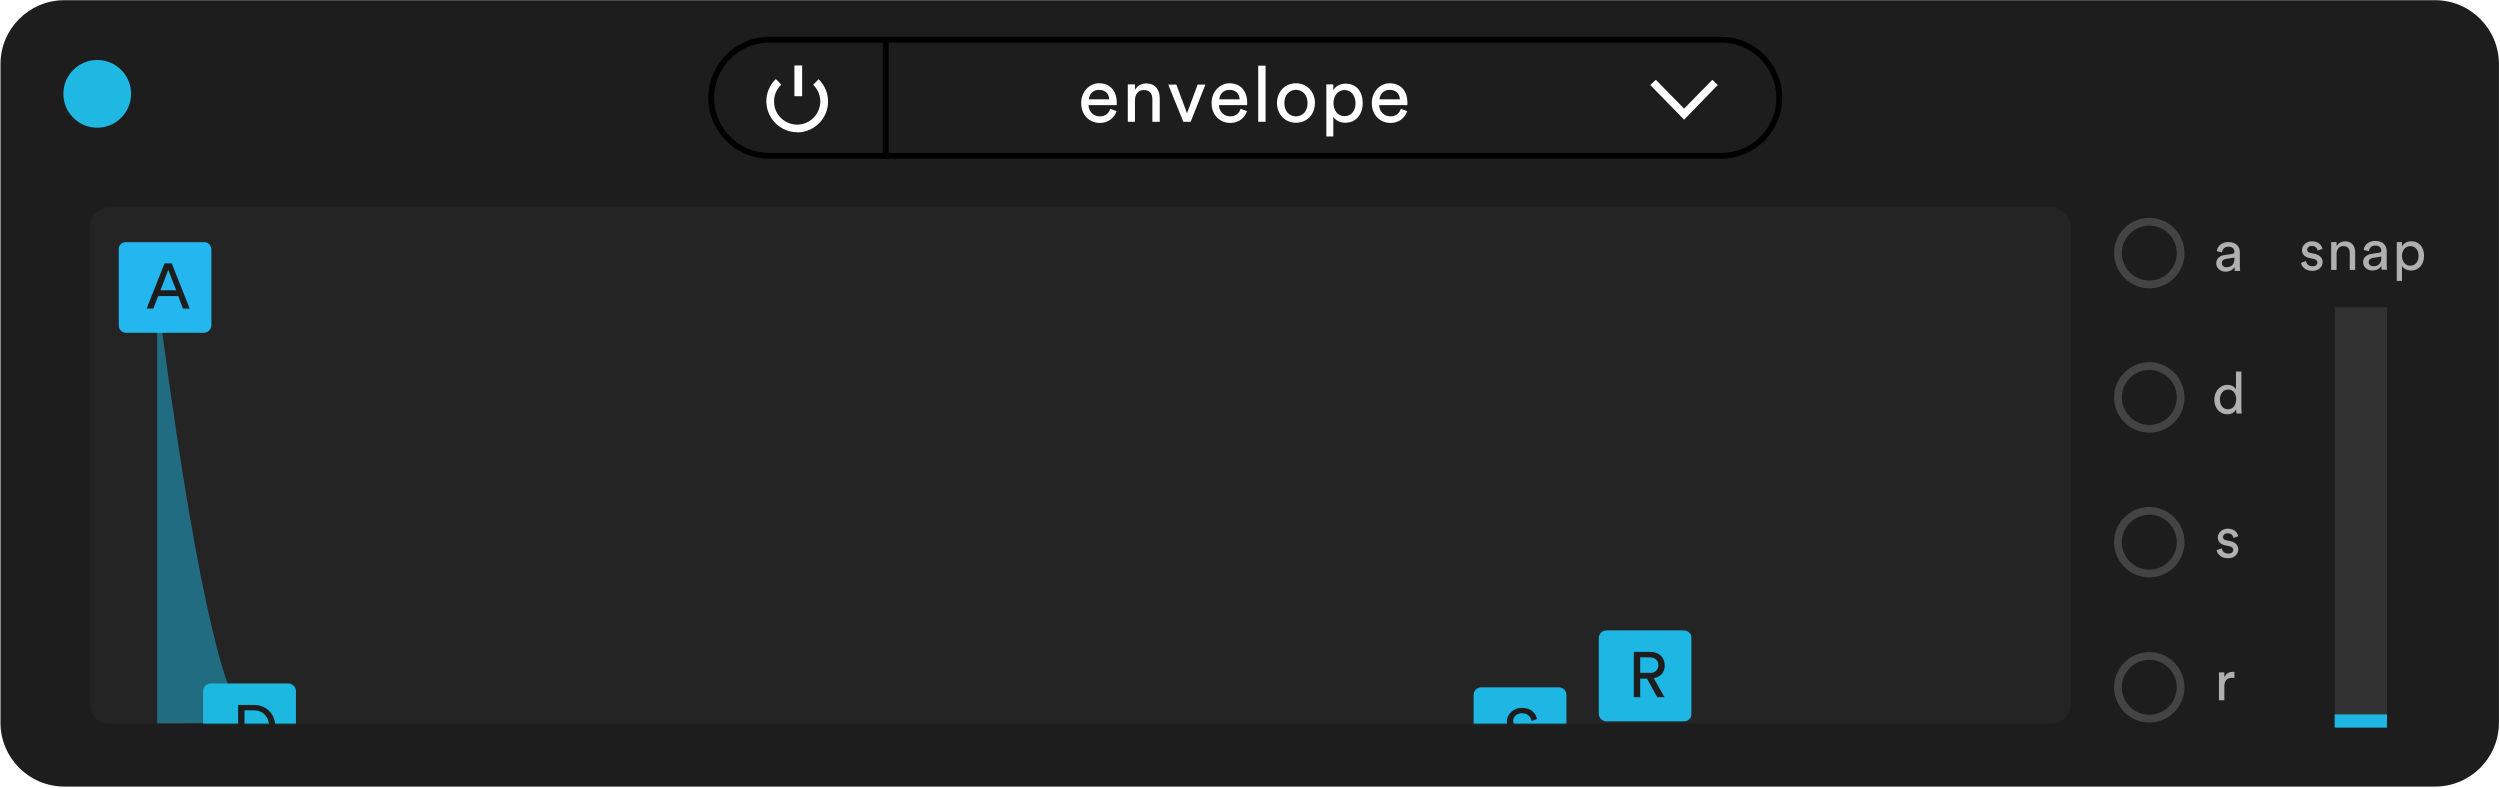<?xml version="1.0" encoding="utf-8"?>
<!-- Generator: Adobe Illustrator 22.1.0, SVG Export Plug-In . SVG Version: 6.00 Build 0)  -->
<svg version="1.1" id="Layer_1" xmlns="http://www.w3.org/2000/svg" xmlns:xlink="http://www.w3.org/1999/xlink" x="0px" y="0px"
	 viewBox="0 0 1292 407" style="enable-background:new 0 0 1292 407;" xml:space="preserve">
<style type="text/css">
	.st0{fill:#1D1D1D;}
	.st1{fill:#1EB8E2;}
	.st2{fill:#FFFFFF;}
	.st3{enable-background:new    ;}
	.st4{fill:#242424;}
	.st5{filter:url(#Adobe_OpacityMaskFilter);}
	.st6{mask:url(#mask-2_1_);}
	.st7{fill:#226C81;}
	.st8{fill:#23B6EF;}
	.st9{fill:#1CB8DF;}
	.st10{fill:#1EB7E4;}
	.st11{fill:#444444;}
	.st12{fill:#B0B0B0;}
	.st13{fill:#323232;}
</style>
<title>Envelope - Blue</title>
<desc>Created with Sketch.</desc>
<g id="Page-1">
	<g id="Artboard" transform="translate(-2317, -958)">
		<g id="Envelope---Blue" transform="translate(2317.25, 958)">
			<g id="Rectangle-11">
				<path class="st0" d="M33,0.1h1225.2c18.2,0,33,14.8,33,33v340.4c0,18.2-14.8,33-33,33H33c-18.2,0-33-14.8-33-33V33.1
					C0,14.9,14.8,0.1,33,0.1z"/>
			</g>
			<g id="Oval-Copy-3">
				<circle class="st1" cx="50" cy="48.5" r="17.5"/>
			</g>
			<g id="Dropdown" transform="translate(365.798, 18.034)">
				<g id="Group-15" transform="translate(0, 1)">
					<g id="Group-14">
						<g id="Rectangle-10">
							<path d="M523.5,63h-492C14.1,63,0,48.9,0,31.5S14.1,0,31.5,0h492C540.9,0,555,14.1,555,31.5S540.9,63,523.5,63z M31.5,3
								C15.8,3,3,15.8,3,31.5S15.8,60,31.5,60h492c15.7,0,28.5-12.8,28.5-28.5S539.2,3,523.5,3H31.5z"/>
						</g>
						<g id="Path-6">
							<rect x="90.2" y="2.5" width="3" height="60.6"/>
						</g>
					</g>
					<g id="Group-9" transform="translate(31, 14)">
						<g id="Oval-3">
							<path class="st2" d="M15,35.3c-4.2,0-8.1-1.6-11.1-4.5c-3.1-3-4.8-7-4.9-11.2c-0.1-4.4,1.7-8.7,4.9-11.8l2.8,2.9
								C4.3,13,2.9,16.2,3,19.6C3,22.8,4.3,25.8,6.6,28c2.3,2.2,5.3,3.4,8.5,3.4c3.2-0.1,6.2-1.4,8.4-3.7s3.4-5.3,3.4-8.5
								c-0.1-3.2-1.4-6.2-3.7-8.4l2.8-2.9c3.1,3,4.8,7,4.9,11.2c0.2,8.8-6.9,16.1-15.7,16.3C15.2,35.3,15.1,35.3,15,35.3z"/>
						</g>
						<g id="Path-5">
							<rect x="13.5" y="0.8" class="st2" width="4" height="15.9"/>
						</g>
					</g>
					<g class="st3">
						<path class="st2" d="M211,38.4c-1.1,3.4-4.2,6.1-8.6,6.1c-5.2,0-9.7-3.8-9.7-10.3c0-6,4.4-10.2,9.2-10.2
							c5.9,0,9.2,4.1,9.2,10.1c0,0.5,0,1-0.1,1.2h-14.5c0.1,3.4,2.6,5.8,5.8,5.8c3.1,0,4.7-1.7,5.4-3.9L211,38.4z M207.2,32.3
							c-0.1-2.8-1.9-4.9-5.3-4.9c-3.2,0-5.1,2.4-5.2,4.9H207.2z"/>
						<path class="st2" d="M220.6,43.9h-3.8V24.6h3.7v2.8c1.4-2.4,3.7-3.3,5.9-3.3c4.6,0,6.9,3.3,6.9,7.6v12.2h-3.8V32.3
							c0-2.7-1.1-4.8-4.5-4.8c-3,0-4.5,2.4-4.5,5.3V43.9z"/>
						<path class="st2" d="M249.3,43.9h-3.8l-7.8-19.2h4.2l5.5,14.8l5.5-14.8h4L249.3,43.9z"/>
						<path class="st2" d="M278.4,38.4c-1.1,3.4-4.2,6.1-8.6,6.1c-5.2,0-9.7-3.8-9.7-10.3c0-6,4.4-10.2,9.2-10.2
							c5.9,0,9.2,4.1,9.2,10.1c0,0.5,0,1-0.1,1.2h-14.5c0.1,3.4,2.6,5.8,5.8,5.8c3.1,0,4.7-1.7,5.4-3.9L278.4,38.4z M274.6,32.3
							c-0.1-2.8-1.9-4.9-5.3-4.9c-3.2,0-5.1,2.4-5.2,4.9H274.6z"/>
						<path class="st2" d="M284.2,43.9v-29h3.8v29H284.2z"/>
						<path class="st2" d="M313.5,34.2c0,5.9-4.1,10.2-9.8,10.2s-9.8-4.4-9.8-10.2c0-5.8,4.1-10.2,9.8-10.2S313.5,28.4,313.5,34.2z
							 M309.7,34.2c0-4.4-2.8-6.8-6-6.8s-6,2.4-6,6.8c0,4.5,2.8,6.9,6,6.9S309.7,38.7,309.7,34.2z"/>
						<path class="st2" d="M319.4,51.5V24.6h3.6v3c1-1.9,3.3-3.4,6.4-3.4c5.8,0,8.8,4.4,8.8,10c0,5.7-3.3,10.2-9,10.2
							c-3,0-5.2-1.4-6.2-3.1v10.2H319.4z M328.8,27.5c-3.4,0-5.7,2.9-5.7,6.7c0,4,2.3,6.8,5.7,6.8c3.5,0,5.7-2.8,5.7-6.8
							C334.4,30.4,332.3,27.5,328.8,27.5z"/>
						<path class="st2" d="M361.2,38.4c-1.1,3.4-4.2,6.1-8.6,6.1c-5.2,0-9.7-3.8-9.7-10.3c0-6,4.4-10.2,9.2-10.2
							c5.9,0,9.2,4.1,9.2,10.1c0,0.5,0,1-0.1,1.2h-14.5c0.1,3.4,2.6,5.8,5.8,5.8c3.1,0,4.7-1.7,5.4-3.9L361.2,38.4z M357.4,32.3
							c-0.1-2.8-1.9-4.9-5.3-4.9c-3.2,0-5.1,2.4-5.2,4.9H357.4z"/>
					</g>
					<g id="Path-4-Copy-4">
						<polygon class="st2" points="504.3,42.8 486.8,24.9 489.7,22.2 504.3,37.1 518.9,22.2 521.7,24.9 						"/>
					</g>
				</g>
			</g>
			<g id="Group-19" transform="translate(46, 107)">
				<g id="Mask">
					<g id="path-1_1_">
						<path class="st4" d="M10.2,0.2H1014c5.5,0,10,4.5,10,10V257c0,5.5-4.5,10-10,10H10.2c-5.5,0-10-4.5-10-10V10.2
							C0.2,4.7,4.7,0.2,10.2,0.2z"/>
					</g>
				</g>
				<defs>
					<filter id="Adobe_OpacityMaskFilter" filterUnits="userSpaceOnUse" x="15" y="18" width="813" height="277.2">
						<feColorMatrix  type="matrix" values="1 0 0 0 0  0 1 0 0 0  0 0 1 0 0  0 0 0 1 0"/>
					</filter>
				</defs>
				<mask maskUnits="userSpaceOnUse" x="15" y="18" width="813" height="277.2" id="mask-2_1_">
					<g class="st5">
						<path id="path-1_2_" class="st2" d="M10.2,0.2H1014c5.5,0,10,4.5,10,10V257c0,5.5-4.5,10-10,10H10.2c-5.5,0-10-4.5-10-10V10.2
							C0.2,4.7,4.7,0.2,10.2,0.2z"/>
					</g>
				</mask>
				<g class="st6">
					<g transform="translate(15, 18)">
						<g id="Path-6_1_">
							<path class="st7" d="M20,248.9V27.1c18.1,140,34.1,213.9,48,221.7C68,248.8,52,248.8,20,248.9z"/>
						</g>
						<g id="Group-18">
							<g id="Rectangle-12">
								<path class="st8" d="M4,0h40c2.2,0,4,1.8,4,4v39c0,2.2-1.8,4-4,4H4c-2.2,0-4-1.8-4-4V4C0,1.8,1.8,0,4,0z"/>
							</g>
							<g class="st3">
								<path class="st0" d="M30.9,28H20.5L18,34.5h-3.5l9.3-23.4h3.7l9.3,23.4h-3.5L30.9,28z M21.7,25h8.1l-4.1-10.5L21.7,25z"/>
							</g>
						</g>
						<g id="Group-17" transform="translate(43.404, 228.204)">
							<g id="Rectangle-12-Copy">
								<path class="st9" d="M4.3,0h40c2.2,0,4,1.8,4,4v39c0,2.2-1.8,4-4,4h-40c-2.2,0-4-1.8-4-4V4C0.3,1.8,2.1,0,4.3,0z"/>
							</g>
							<g class="st3">
								<path class="st0" d="M18.4,34.5V11.1h8.2c5.9,0,11.1,4.1,11.1,11.8c0,7.7-5.2,11.7-11.2,11.7H18.4z M26.5,31.6
									c4.3,0,8-2.9,8-8.8c0-5.9-3.6-8.9-7.9-8.9h-4.9v17.7H26.5z"/>
							</g>
						</g>
						<g id="Group-15_1_" transform="translate(700, 230.204)">
							<g id="Rectangle-12-Copy-2">
								<path class="st10" d="M4.3,0h40c2.2,0,4,1.8,4,4v39c0,2.2-1.8,4-4,4h-40c-2.2,0-4-1.8-4-4V4C0.3,1.8,2.1,0,4.3,0z"/>
							</g>
							<g class="st3">
								<path class="st0" d="M30.3,17.4c-0.3-1.7-1.7-4-5-4c-2.6,0-4.5,1.7-4.5,3.9c0,1.7,1,3,3,3.4l3.5,0.8
									c3.9,0.9,6.1,3.3,6.1,6.6c0,3.6-3.1,6.9-8.1,6.9c-5.6,0-8.3-3.6-8.7-7l3.1-1c0.2,2.6,2.1,5,5.6,5c3.2,0,4.8-1.7,4.8-3.7
									c0-1.7-1.2-3.1-3.5-3.6L23.2,24c-3.3-0.7-5.7-2.9-5.7-6.4c0-3.7,3.4-7,7.7-7c5.3,0,7.4,3.3,7.9,5.8L30.3,17.4z"/>
							</g>
						</g>
						<g id="Group-16" transform="translate(765, 200)">
							<g id="Rectangle-12-Copy-3">
								<path class="st10" d="M4,0.8h40c2.2,0,4,1.8,4,4v39c0,2.2-1.8,4-4,4H4c-2.2,0-4-1.8-4-4v-39C0,2.5,1.8,0.8,4,0.8z"/>
							</g>
							<g class="st3">
								<path class="st0" d="M24.9,25.7h-3.5v9.6h-3.3V11.9h8.8c4.4,0,7.2,3.1,7.2,7c0,3.4-2.1,6-5.7,6.6l5.6,9.8h-3.8L24.9,25.7z
									 M26.4,22.8c2.6,0,4.4-1.6,4.4-4c0-2.5-1.8-4.1-4.4-4.1h-5v8H26.4z"/>
							</g>
						</g>
					</g>
				</g>
			</g>
			<g id="Oval-2-Copy-14">
				<path class="st11" d="M1110.5,149c-10,0-18.2-8.2-18.2-18.2s8.2-18.2,18.2-18.2c10,0,18.2,8.2,18.2,18.2S1120.6,149,1110.5,149z
					 M1110.5,116.6c-7.8,0-14.2,6.4-14.2,14.2s6.4,14.2,14.2,14.2s14.2-6.4,14.2-14.2S1118.4,116.6,1110.5,116.6z"/>
			</g>
			<g id="Oval-2-Copy-17">
				<path class="st11" d="M1110.5,223.6c-10,0-18.2-8.2-18.2-18.2c0-10,8.2-18.2,18.2-18.2c10,0,18.2,8.2,18.2,18.2
					C1128.7,215.5,1120.6,223.6,1110.5,223.6z M1110.5,191.2c-7.8,0-14.2,6.4-14.2,14.2c0,7.8,6.4,14.2,14.2,14.2
					s14.2-6.4,14.2-14.2C1124.7,197.6,1118.4,191.2,1110.5,191.2z"/>
			</g>
			<g id="Oval-2-Copy-18">
				<path class="st11" d="M1110.5,298.4c-10,0-18.2-8.2-18.2-18.2c0-10,8.2-18.2,18.2-18.2c10,0,18.2,8.2,18.2,18.2
					C1128.7,290.2,1120.6,298.4,1110.5,298.4z M1110.5,266c-7.8,0-14.2,6.4-14.2,14.2s6.4,14.2,14.2,14.2s14.2-6.4,14.2-14.2
					S1118.4,266,1110.5,266z"/>
			</g>
			<g id="Oval-2-Copy-19">
				<path class="st11" d="M1110.5,373.4c-10,0-18.2-8.2-18.2-18.2c0-10,8.2-18.2,18.2-18.2c10,0,18.2,8.2,18.2,18.2
					C1128.7,365.2,1120.6,373.4,1110.5,373.4z M1110.5,341c-7.8,0-14.2,6.4-14.2,14.2s6.4,14.2,14.2,14.2s14.2-6.4,14.2-14.2
					S1118.4,341,1110.5,341z"/>
			</g>
			<g class="st3">
				<path class="st12" d="M1149.5,131.8l3.9-0.6c0.9-0.1,1.1-0.6,1.1-1.1c0-1.4-0.9-2.6-3.1-2.6c-2,0-3.1,1.2-3.3,2.9l-2.7-0.6
					c0.3-2.8,2.8-4.7,5.9-4.7c4.3,0,6,2.5,6,5.3v7.2c0,1.3,0.1,2,0.2,2.4h-2.8c-0.1-0.4-0.1-0.9-0.1-2c-0.6,1-2.1,2.4-4.7,2.4
					c-2.9,0-4.8-2-4.8-4.3C1145.1,133.5,1147,132.1,1149.5,131.8z M1154.5,133.8v-0.7l-4.4,0.7c-1.2,0.2-2.1,0.9-2.1,2.2
					c0,1.1,0.9,2.1,2.3,2.1C1152.6,138.1,1154.5,137,1154.5,133.8z"/>
			</g>
			<g class="st3">
				<path class="st12" d="M1191.5,134.9c0.2,1.5,1.3,2.7,3.4,2.7c1.6,0,2.5-0.9,2.5-1.9c0-0.9-0.7-1.6-1.9-1.9l-2.5-0.5
					c-2.2-0.5-3.6-2-3.6-4c0-2.5,2.3-4.6,5.1-4.6c4,0,5.2,2.6,5.5,3.9l-2.5,0.9c-0.1-0.7-0.7-2.4-3-2.4c-1.4,0-2.4,0.9-2.4,1.9
					c0,0.9,0.5,1.5,1.7,1.7l2.3,0.5c2.6,0.6,4,2.2,4,4.3c0,2-1.7,4.5-5.3,4.5c-4,0-5.6-2.5-5.9-4.2L1191.5,134.9z"/>
				<path class="st12" d="M1207.3,139.5h-2.8v-14.4h2.8v2.1c1-1.8,2.8-2.5,4.4-2.5c3.5,0,5.2,2.5,5.2,5.7v9.1h-2.8v-8.7
					c0-2-0.8-3.6-3.4-3.6c-2.2,0-3.4,1.8-3.4,4V139.5z"/>
				<path class="st12" d="M1225.4,131.2l3.9-0.6c0.9-0.1,1.1-0.6,1.1-1.1c0-1.4-0.9-2.6-3.1-2.6c-2,0-3.1,1.2-3.3,2.9l-2.7-0.6
					c0.3-2.8,2.8-4.7,5.9-4.7c4.3,0,6,2.5,6,5.3v7.2c0,1.3,0.1,2,0.2,2.4h-2.8c-0.1-0.4-0.1-0.9-0.1-2c-0.6,1-2.1,2.4-4.7,2.4
					c-2.9,0-4.8-2-4.8-4.3C1221,133,1222.9,131.6,1225.4,131.2z M1230.4,133.3v-0.7l-4.4,0.7c-1.2,0.2-2.1,0.9-2.1,2.2
					c0,1.1,0.9,2.1,2.3,2.1C1228.6,137.6,1230.4,136.5,1230.4,133.3z"/>
				<path class="st12" d="M1238.4,145.2v-20.1h2.7v2.2c0.8-1.4,2.5-2.6,4.8-2.6c4.3,0,6.6,3.3,6.6,7.5c0,4.3-2.5,7.6-6.7,7.6
					c-2.2,0-3.9-1-4.7-2.3v7.7H1238.4z M1245.4,127.2c-2.6,0-4.3,2.2-4.3,5c0,3,1.7,5.1,4.3,5.1c2.6,0,4.3-2.1,4.3-5.1
					C1249.7,129.4,1248.1,127.2,1245.4,127.2z"/>
			</g>
			<g class="st3">
				<path class="st12" d="M1155.4,211.5c-0.7,1.4-2.2,2.6-4.5,2.6c-4.2,0-6.8-3.4-6.8-7.6c0-4.1,2.8-7.6,6.8-7.6
					c2.5,0,3.9,1.3,4.4,2.4v-9.3h2.8v19c0,1.4,0.1,2.4,0.2,2.7h-2.7c-0.1-0.3-0.2-1.1-0.2-2V211.5z M1151.2,211.5
					c2.6,0,4.2-2.2,4.2-5.2c0-3-1.6-5-4.1-5s-4.3,2.1-4.3,5.1S1148.6,211.5,1151.2,211.5z"/>
			</g>
			<g class="st3">
				<path class="st12" d="M1148,283.4c0.2,1.5,1.3,2.7,3.4,2.7c1.6,0,2.5-0.9,2.5-1.9c0-0.9-0.7-1.6-1.9-1.9l-2.5-0.5
					c-2.2-0.5-3.6-2-3.6-4c0-2.5,2.3-4.6,5.1-4.6c4,0,5.2,2.6,5.5,3.9l-2.5,0.9c-0.1-0.7-0.7-2.4-3-2.4c-1.4,0-2.4,0.9-2.4,1.9
					c0,0.9,0.5,1.5,1.6,1.7l2.3,0.5c2.6,0.6,4,2.2,4,4.3c0,2-1.7,4.5-5.3,4.5c-4,0-5.6-2.5-5.9-4.2L1148,283.4z"/>
			</g>
			<g class="st3">
				<path class="st12" d="M1154.5,350.4c-0.4-0.1-0.8-0.1-1.2-0.1c-2.4,0-4,1.3-4,4.4v7.2h-2.8v-14.4h2.8v2.5c1-2.2,2.8-2.8,4.3-2.8
					c0.4,0,0.8,0.1,0.9,0.1V350.4z"/>
			</g>
			<g id="Group-9_1_" transform="translate(1205.624, 158.312)">
				<g id="Rectangle-14">
					<rect x="0.7" y="0.5" class="st13" width="27" height="217.3"/>
				</g>
				<g id="Rectangle-14-Copy">
					<rect x="0.7" y="210.9" class="st10" width="27" height="6.8"/>
				</g>
			</g>
		</g>
	</g>
</g>
</svg>
